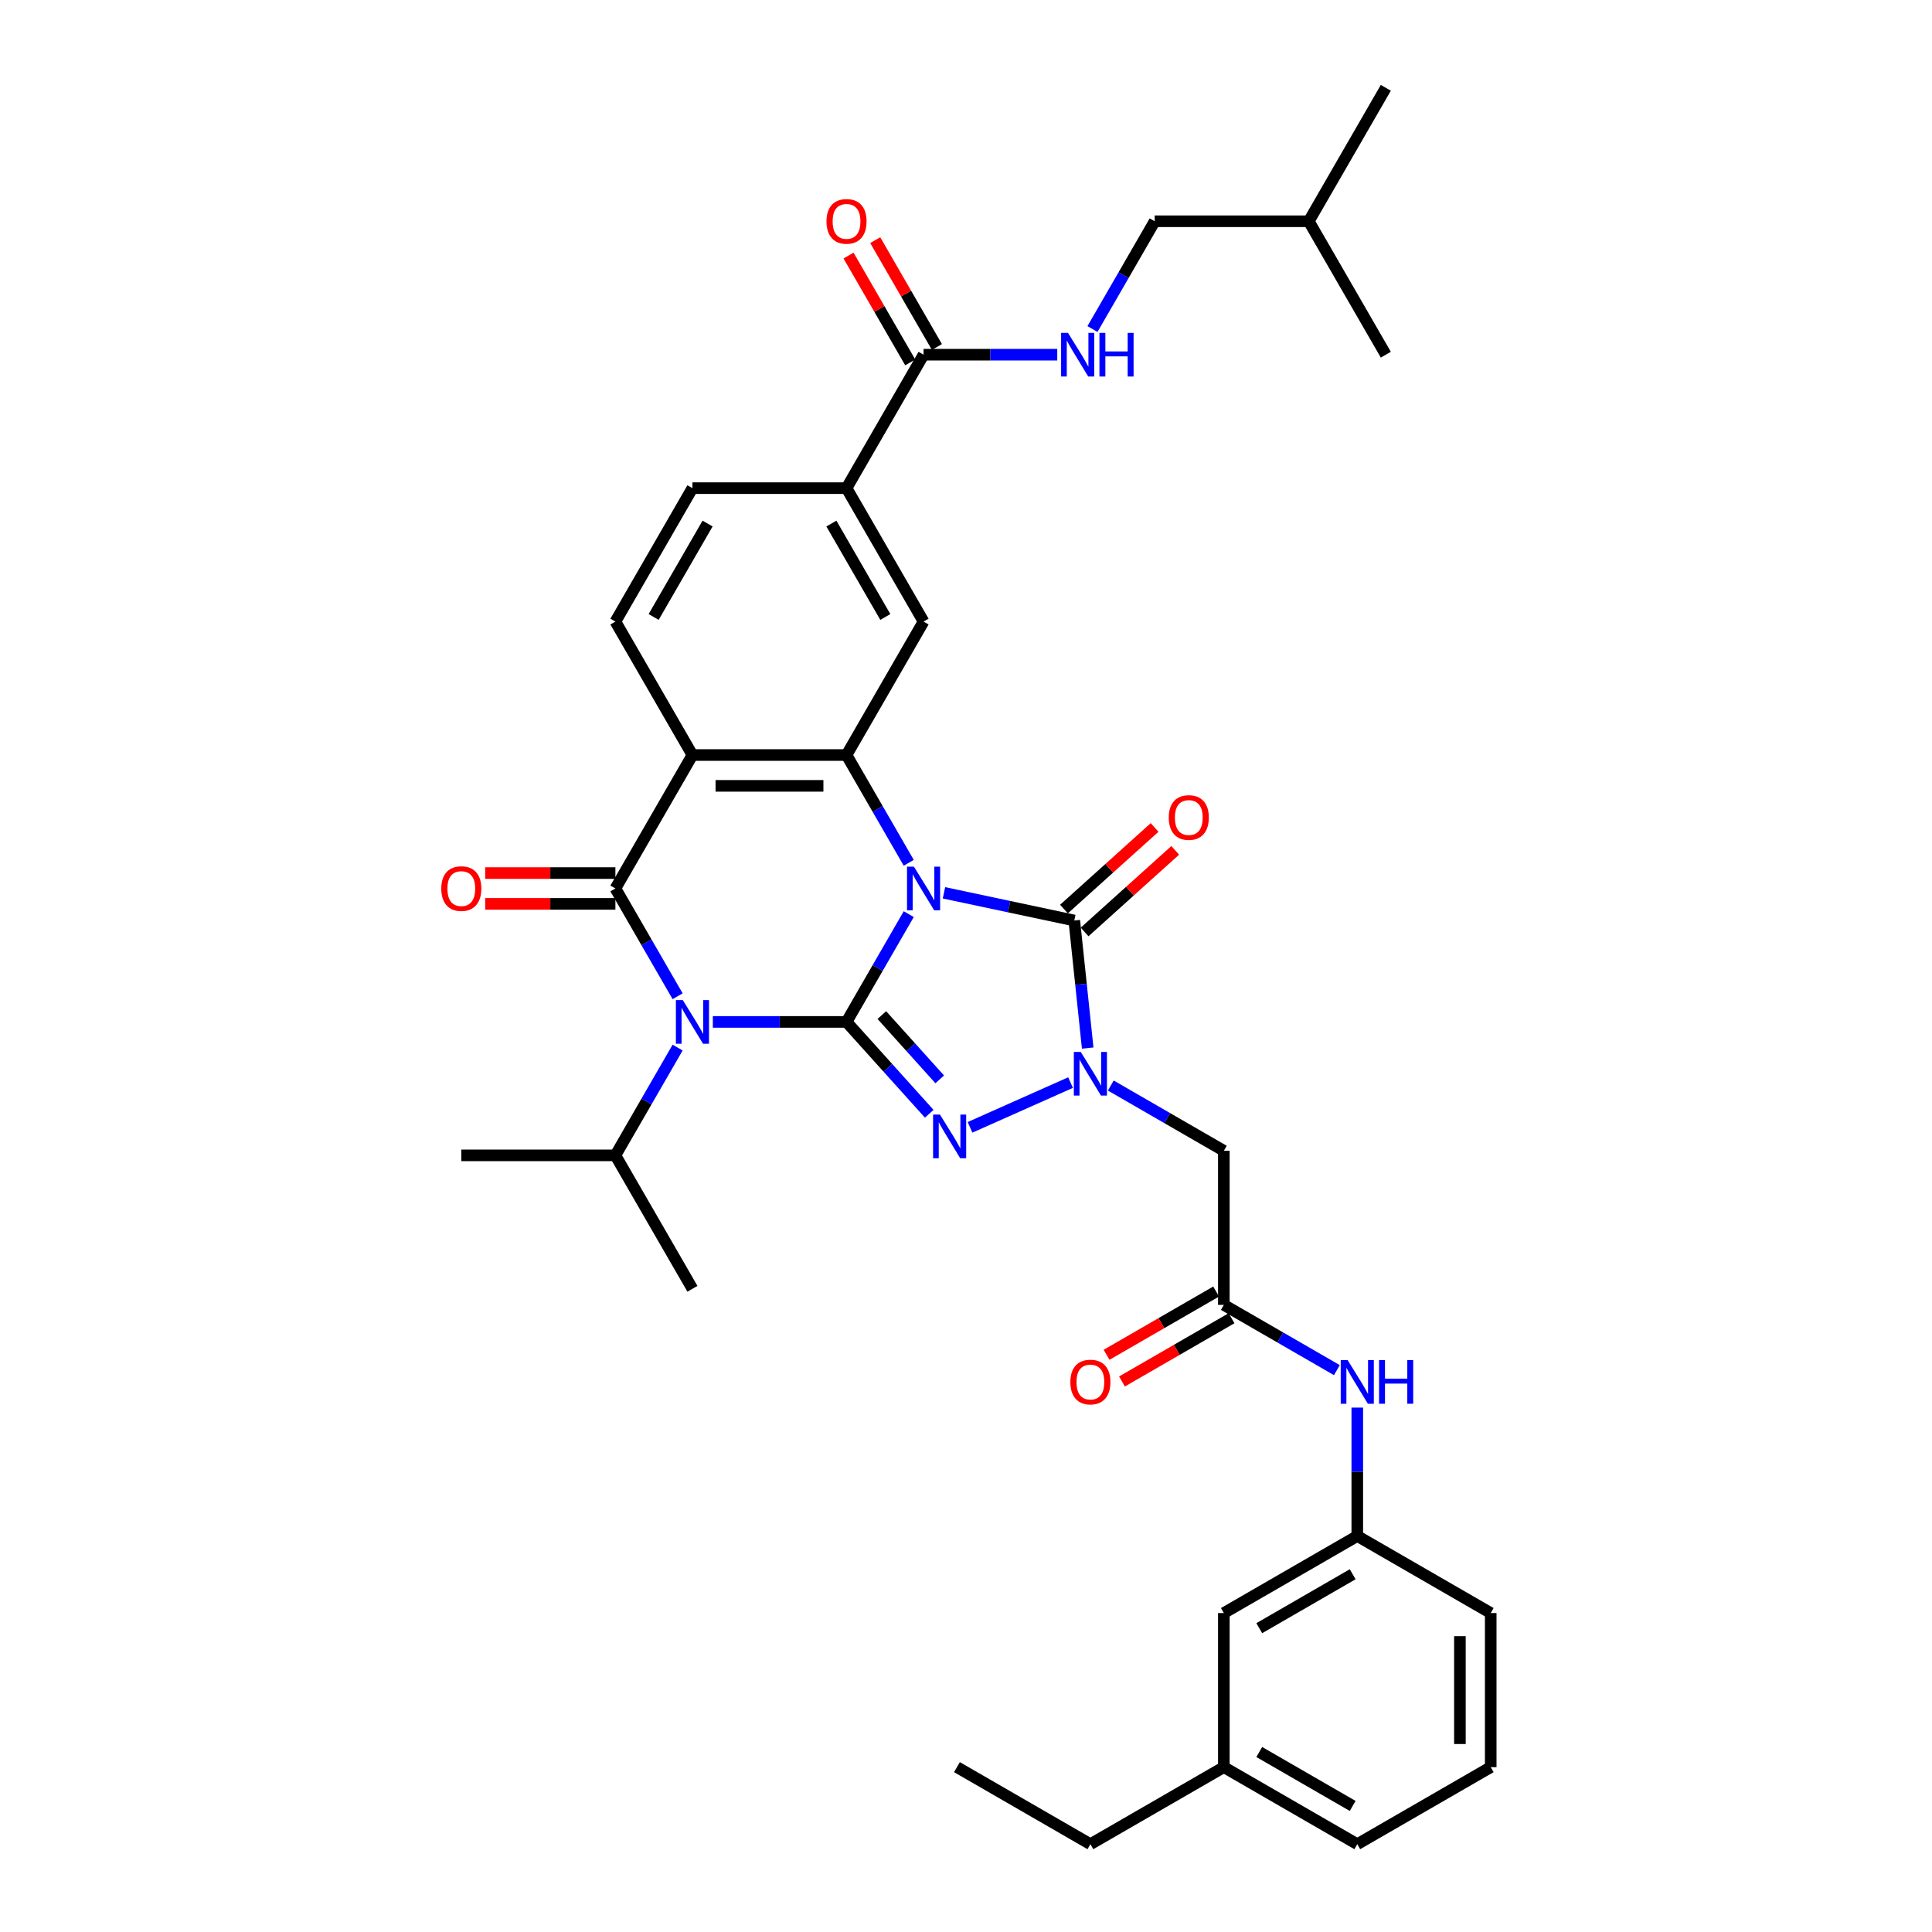 <?xml version='1.0' encoding='iso-8859-1'?>
<svg version='1.1' baseProfile='full'
              xmlns='http://www.w3.org/2000/svg'
                      xmlns:rdkit='http://www.rdkit.org/xml'
                      xmlns:xlink='http://www.w3.org/1999/xlink'
                  xml:space='preserve'
width='1000px' height='1000px' viewBox='0 0 1000 1000'>
<!-- END OF HEADER -->
<rect style='opacity:1.0;fill:#FFFFFF;stroke:none' width='1000' height='1000' x='0' y='0'> </rect>
<path class='bond-0' d='M 470.366,473.159 L 454.263,501.051' style='fill:none;fill-rule:evenodd;stroke:#0000FF;stroke-width:6px;stroke-linecap:butt;stroke-linejoin:miter;stroke-opacity:1' />
<path class='bond-0' d='M 454.263,501.051 L 438.16,528.942' style='fill:none;fill-rule:evenodd;stroke:#000000;stroke-width:6px;stroke-linecap:butt;stroke-linejoin:miter;stroke-opacity:1' />
<path class='bond-4' d='M 488.597,462.117 L 522.323,469.285' style='fill:none;fill-rule:evenodd;stroke:#0000FF;stroke-width:6px;stroke-linecap:butt;stroke-linejoin:miter;stroke-opacity:1' />
<path class='bond-4' d='M 522.323,469.285 L 556.049,476.454' style='fill:none;fill-rule:evenodd;stroke:#000000;stroke-width:6px;stroke-linecap:butt;stroke-linejoin:miter;stroke-opacity:1' />
<path class='bond-6' d='M 470.366,446.585 L 454.263,418.694' style='fill:none;fill-rule:evenodd;stroke:#0000FF;stroke-width:6px;stroke-linecap:butt;stroke-linejoin:miter;stroke-opacity:1' />
<path class='bond-6' d='M 454.263,418.694 L 438.16,390.803' style='fill:none;fill-rule:evenodd;stroke:#000000;stroke-width:6px;stroke-linecap:butt;stroke-linejoin:miter;stroke-opacity:1' />
<path class='bond-1' d='M 438.16,528.942 L 403.563,528.942' style='fill:none;fill-rule:evenodd;stroke:#000000;stroke-width:6px;stroke-linecap:butt;stroke-linejoin:miter;stroke-opacity:1' />
<path class='bond-1' d='M 403.563,528.942 L 368.965,528.942' style='fill:none;fill-rule:evenodd;stroke:#0000FF;stroke-width:6px;stroke-linecap:butt;stroke-linejoin:miter;stroke-opacity:1' />
<path class='bond-2' d='M 438.16,528.942 L 459.563,552.713' style='fill:none;fill-rule:evenodd;stroke:#000000;stroke-width:6px;stroke-linecap:butt;stroke-linejoin:miter;stroke-opacity:1' />
<path class='bond-2' d='M 459.563,552.713 L 480.967,576.484' style='fill:none;fill-rule:evenodd;stroke:#0000FF;stroke-width:6px;stroke-linecap:butt;stroke-linejoin:miter;stroke-opacity:1' />
<path class='bond-2' d='M 456.435,525.4 L 471.417,542.039' style='fill:none;fill-rule:evenodd;stroke:#000000;stroke-width:6px;stroke-linecap:butt;stroke-linejoin:miter;stroke-opacity:1' />
<path class='bond-2' d='M 471.417,542.039 L 486.4,558.679' style='fill:none;fill-rule:evenodd;stroke:#0000FF;stroke-width:6px;stroke-linecap:butt;stroke-linejoin:miter;stroke-opacity:1' />
<path class='bond-18' d='M 350.734,542.229 L 334.631,570.12' style='fill:none;fill-rule:evenodd;stroke:#0000FF;stroke-width:6px;stroke-linecap:butt;stroke-linejoin:miter;stroke-opacity:1' />
<path class='bond-18' d='M 334.631,570.12 L 318.528,598.011' style='fill:none;fill-rule:evenodd;stroke:#000000;stroke-width:6px;stroke-linecap:butt;stroke-linejoin:miter;stroke-opacity:1' />
<path class='bond-37' d='M 350.734,515.655 L 334.631,487.763' style='fill:none;fill-rule:evenodd;stroke:#0000FF;stroke-width:6px;stroke-linecap:butt;stroke-linejoin:miter;stroke-opacity:1' />
<path class='bond-37' d='M 334.631,487.763 L 318.528,459.872' style='fill:none;fill-rule:evenodd;stroke:#000000;stroke-width:6px;stroke-linecap:butt;stroke-linejoin:miter;stroke-opacity:1' />
<path class='bond-36' d='M 502.086,583.51 L 554.115,560.345' style='fill:none;fill-rule:evenodd;stroke:#0000FF;stroke-width:6px;stroke-linecap:butt;stroke-linejoin:miter;stroke-opacity:1' />
<path class='bond-3' d='M 318.528,459.872 L 358.405,390.803' style='fill:none;fill-rule:evenodd;stroke:#000000;stroke-width:6px;stroke-linecap:butt;stroke-linejoin:miter;stroke-opacity:1' />
<path class='bond-14' d='M 318.528,451.897 L 284.832,451.897' style='fill:none;fill-rule:evenodd;stroke:#000000;stroke-width:6px;stroke-linecap:butt;stroke-linejoin:miter;stroke-opacity:1' />
<path class='bond-14' d='M 284.832,451.897 L 251.135,451.897' style='fill:none;fill-rule:evenodd;stroke:#FF0000;stroke-width:6px;stroke-linecap:butt;stroke-linejoin:miter;stroke-opacity:1' />
<path class='bond-14' d='M 318.528,467.848 L 284.832,467.848' style='fill:none;fill-rule:evenodd;stroke:#000000;stroke-width:6px;stroke-linecap:butt;stroke-linejoin:miter;stroke-opacity:1' />
<path class='bond-14' d='M 284.832,467.848 L 251.135,467.848' style='fill:none;fill-rule:evenodd;stroke:#FF0000;stroke-width:6px;stroke-linecap:butt;stroke-linejoin:miter;stroke-opacity:1' />
<path class='bond-5' d='M 556.049,476.454 L 559.519,509.469' style='fill:none;fill-rule:evenodd;stroke:#000000;stroke-width:6px;stroke-linecap:butt;stroke-linejoin:miter;stroke-opacity:1' />
<path class='bond-5' d='M 559.519,509.469 L 562.989,542.485' style='fill:none;fill-rule:evenodd;stroke:#0000FF;stroke-width:6px;stroke-linecap:butt;stroke-linejoin:miter;stroke-opacity:1' />
<path class='bond-16' d='M 561.386,482.381 L 584.84,461.263' style='fill:none;fill-rule:evenodd;stroke:#000000;stroke-width:6px;stroke-linecap:butt;stroke-linejoin:miter;stroke-opacity:1' />
<path class='bond-16' d='M 584.84,461.263 L 608.293,440.145' style='fill:none;fill-rule:evenodd;stroke:#FF0000;stroke-width:6px;stroke-linecap:butt;stroke-linejoin:miter;stroke-opacity:1' />
<path class='bond-16' d='M 550.713,470.527 L 574.166,449.409' style='fill:none;fill-rule:evenodd;stroke:#000000;stroke-width:6px;stroke-linecap:butt;stroke-linejoin:miter;stroke-opacity:1' />
<path class='bond-16' d='M 574.166,449.409 L 597.62,428.292' style='fill:none;fill-rule:evenodd;stroke:#FF0000;stroke-width:6px;stroke-linecap:butt;stroke-linejoin:miter;stroke-opacity:1' />
<path class='bond-8' d='M 574.945,561.868 L 604.201,578.759' style='fill:none;fill-rule:evenodd;stroke:#0000FF;stroke-width:6px;stroke-linecap:butt;stroke-linejoin:miter;stroke-opacity:1' />
<path class='bond-8' d='M 604.201,578.759 L 633.456,595.649' style='fill:none;fill-rule:evenodd;stroke:#000000;stroke-width:6px;stroke-linecap:butt;stroke-linejoin:miter;stroke-opacity:1' />
<path class='bond-7' d='M 438.16,390.803 L 358.405,390.803' style='fill:none;fill-rule:evenodd;stroke:#000000;stroke-width:6px;stroke-linecap:butt;stroke-linejoin:miter;stroke-opacity:1' />
<path class='bond-7' d='M 426.197,406.754 L 370.369,406.754' style='fill:none;fill-rule:evenodd;stroke:#000000;stroke-width:6px;stroke-linecap:butt;stroke-linejoin:miter;stroke-opacity:1' />
<path class='bond-9' d='M 438.16,390.803 L 478.037,321.733' style='fill:none;fill-rule:evenodd;stroke:#000000;stroke-width:6px;stroke-linecap:butt;stroke-linejoin:miter;stroke-opacity:1' />
<path class='bond-13' d='M 358.405,390.803 L 318.528,321.733' style='fill:none;fill-rule:evenodd;stroke:#000000;stroke-width:6px;stroke-linecap:butt;stroke-linejoin:miter;stroke-opacity:1' />
<path class='bond-10' d='M 633.456,595.649 L 633.456,675.404' style='fill:none;fill-rule:evenodd;stroke:#000000;stroke-width:6px;stroke-linecap:butt;stroke-linejoin:miter;stroke-opacity:1' />
<path class='bond-12' d='M 478.037,321.733 L 438.16,252.663' style='fill:none;fill-rule:evenodd;stroke:#000000;stroke-width:6px;stroke-linecap:butt;stroke-linejoin:miter;stroke-opacity:1' />
<path class='bond-12' d='M 458.242,319.348 L 430.328,270.999' style='fill:none;fill-rule:evenodd;stroke:#000000;stroke-width:6px;stroke-linecap:butt;stroke-linejoin:miter;stroke-opacity:1' />
<path class='bond-17' d='M 633.456,675.404 L 662.711,692.294' style='fill:none;fill-rule:evenodd;stroke:#000000;stroke-width:6px;stroke-linecap:butt;stroke-linejoin:miter;stroke-opacity:1' />
<path class='bond-17' d='M 662.711,692.294 L 691.966,709.185' style='fill:none;fill-rule:evenodd;stroke:#0000FF;stroke-width:6px;stroke-linecap:butt;stroke-linejoin:miter;stroke-opacity:1' />
<path class='bond-21' d='M 629.468,668.497 L 601.114,684.867' style='fill:none;fill-rule:evenodd;stroke:#000000;stroke-width:6px;stroke-linecap:butt;stroke-linejoin:miter;stroke-opacity:1' />
<path class='bond-21' d='M 601.114,684.867 L 572.76,701.237' style='fill:none;fill-rule:evenodd;stroke:#FF0000;stroke-width:6px;stroke-linecap:butt;stroke-linejoin:miter;stroke-opacity:1' />
<path class='bond-21' d='M 637.443,682.311 L 609.089,698.681' style='fill:none;fill-rule:evenodd;stroke:#000000;stroke-width:6px;stroke-linecap:butt;stroke-linejoin:miter;stroke-opacity:1' />
<path class='bond-21' d='M 609.089,698.681 L 580.736,715.051' style='fill:none;fill-rule:evenodd;stroke:#FF0000;stroke-width:6px;stroke-linecap:butt;stroke-linejoin:miter;stroke-opacity:1' />
<path class='bond-11' d='M 478.037,183.594 L 438.16,252.663' style='fill:none;fill-rule:evenodd;stroke:#000000;stroke-width:6px;stroke-linecap:butt;stroke-linejoin:miter;stroke-opacity:1' />
<path class='bond-15' d='M 478.037,183.594 L 512.635,183.594' style='fill:none;fill-rule:evenodd;stroke:#000000;stroke-width:6px;stroke-linecap:butt;stroke-linejoin:miter;stroke-opacity:1' />
<path class='bond-15' d='M 512.635,183.594 L 547.233,183.594' style='fill:none;fill-rule:evenodd;stroke:#0000FF;stroke-width:6px;stroke-linecap:butt;stroke-linejoin:miter;stroke-opacity:1' />
<path class='bond-20' d='M 484.944,179.606 L 468.98,151.954' style='fill:none;fill-rule:evenodd;stroke:#000000;stroke-width:6px;stroke-linecap:butt;stroke-linejoin:miter;stroke-opacity:1' />
<path class='bond-20' d='M 468.98,151.954 L 453.015,124.302' style='fill:none;fill-rule:evenodd;stroke:#FF0000;stroke-width:6px;stroke-linecap:butt;stroke-linejoin:miter;stroke-opacity:1' />
<path class='bond-20' d='M 471.13,187.581 L 455.166,159.93' style='fill:none;fill-rule:evenodd;stroke:#000000;stroke-width:6px;stroke-linecap:butt;stroke-linejoin:miter;stroke-opacity:1' />
<path class='bond-20' d='M 455.166,159.93 L 439.201,132.278' style='fill:none;fill-rule:evenodd;stroke:#FF0000;stroke-width:6px;stroke-linecap:butt;stroke-linejoin:miter;stroke-opacity:1' />
<path class='bond-19' d='M 438.16,252.663 L 358.405,252.663' style='fill:none;fill-rule:evenodd;stroke:#000000;stroke-width:6px;stroke-linecap:butt;stroke-linejoin:miter;stroke-opacity:1' />
<path class='bond-38' d='M 318.528,321.733 L 358.405,252.663' style='fill:none;fill-rule:evenodd;stroke:#000000;stroke-width:6px;stroke-linecap:butt;stroke-linejoin:miter;stroke-opacity:1' />
<path class='bond-38' d='M 338.324,319.348 L 366.238,270.999' style='fill:none;fill-rule:evenodd;stroke:#000000;stroke-width:6px;stroke-linecap:butt;stroke-linejoin:miter;stroke-opacity:1' />
<path class='bond-24' d='M 565.463,170.307 L 581.567,142.415' style='fill:none;fill-rule:evenodd;stroke:#0000FF;stroke-width:6px;stroke-linecap:butt;stroke-linejoin:miter;stroke-opacity:1' />
<path class='bond-24' d='M 581.567,142.415 L 597.67,114.524' style='fill:none;fill-rule:evenodd;stroke:#000000;stroke-width:6px;stroke-linecap:butt;stroke-linejoin:miter;stroke-opacity:1' />
<path class='bond-22' d='M 702.525,728.568 L 702.525,761.802' style='fill:none;fill-rule:evenodd;stroke:#0000FF;stroke-width:6px;stroke-linecap:butt;stroke-linejoin:miter;stroke-opacity:1' />
<path class='bond-22' d='M 702.525,761.802 L 702.525,795.036' style='fill:none;fill-rule:evenodd;stroke:#000000;stroke-width:6px;stroke-linecap:butt;stroke-linejoin:miter;stroke-opacity:1' />
<path class='bond-30' d='M 318.528,598.011 L 238.773,598.011' style='fill:none;fill-rule:evenodd;stroke:#000000;stroke-width:6px;stroke-linecap:butt;stroke-linejoin:miter;stroke-opacity:1' />
<path class='bond-31' d='M 318.528,598.011 L 358.405,667.081' style='fill:none;fill-rule:evenodd;stroke:#000000;stroke-width:6px;stroke-linecap:butt;stroke-linejoin:miter;stroke-opacity:1' />
<path class='bond-23' d='M 702.525,795.036 L 633.456,834.913' style='fill:none;fill-rule:evenodd;stroke:#000000;stroke-width:6px;stroke-linecap:butt;stroke-linejoin:miter;stroke-opacity:1' />
<path class='bond-23' d='M 700.14,814.832 L 651.791,842.746' style='fill:none;fill-rule:evenodd;stroke:#000000;stroke-width:6px;stroke-linecap:butt;stroke-linejoin:miter;stroke-opacity:1' />
<path class='bond-27' d='M 702.525,795.036 L 771.595,834.913' style='fill:none;fill-rule:evenodd;stroke:#000000;stroke-width:6px;stroke-linecap:butt;stroke-linejoin:miter;stroke-opacity:1' />
<path class='bond-25' d='M 633.456,834.913 L 633.456,914.668' style='fill:none;fill-rule:evenodd;stroke:#000000;stroke-width:6px;stroke-linecap:butt;stroke-linejoin:miter;stroke-opacity:1' />
<path class='bond-28' d='M 597.67,114.524 L 677.424,114.524' style='fill:none;fill-rule:evenodd;stroke:#000000;stroke-width:6px;stroke-linecap:butt;stroke-linejoin:miter;stroke-opacity:1' />
<path class='bond-32' d='M 633.456,914.668 L 564.386,954.545' style='fill:none;fill-rule:evenodd;stroke:#000000;stroke-width:6px;stroke-linecap:butt;stroke-linejoin:miter;stroke-opacity:1' />
<path class='bond-39' d='M 633.456,914.668 L 702.525,954.545' style='fill:none;fill-rule:evenodd;stroke:#000000;stroke-width:6px;stroke-linecap:butt;stroke-linejoin:miter;stroke-opacity:1' />
<path class='bond-39' d='M 651.791,906.836 L 700.14,934.75' style='fill:none;fill-rule:evenodd;stroke:#000000;stroke-width:6px;stroke-linecap:butt;stroke-linejoin:miter;stroke-opacity:1' />
<path class='bond-26' d='M 771.595,914.668 L 771.595,834.913' style='fill:none;fill-rule:evenodd;stroke:#000000;stroke-width:6px;stroke-linecap:butt;stroke-linejoin:miter;stroke-opacity:1' />
<path class='bond-26' d='M 755.644,902.705 L 755.644,846.877' style='fill:none;fill-rule:evenodd;stroke:#000000;stroke-width:6px;stroke-linecap:butt;stroke-linejoin:miter;stroke-opacity:1' />
<path class='bond-29' d='M 771.595,914.668 L 702.525,954.545' style='fill:none;fill-rule:evenodd;stroke:#000000;stroke-width:6px;stroke-linecap:butt;stroke-linejoin:miter;stroke-opacity:1' />
<path class='bond-33' d='M 677.424,114.524 L 717.302,45.455' style='fill:none;fill-rule:evenodd;stroke:#000000;stroke-width:6px;stroke-linecap:butt;stroke-linejoin:miter;stroke-opacity:1' />
<path class='bond-34' d='M 677.424,114.524 L 717.302,183.594' style='fill:none;fill-rule:evenodd;stroke:#000000;stroke-width:6px;stroke-linecap:butt;stroke-linejoin:miter;stroke-opacity:1' />
<path class='bond-35' d='M 564.386,954.545 L 495.316,914.668' style='fill:none;fill-rule:evenodd;stroke:#000000;stroke-width:6px;stroke-linecap:butt;stroke-linejoin:miter;stroke-opacity:1' />
<path  class='atom-0' d='M 473.045 448.579
L 480.446 460.542
Q 481.18 461.722, 482.36 463.86
Q 483.541 465.997, 483.604 466.125
L 483.604 448.579
L 486.603 448.579
L 486.603 471.165
L 483.509 471.165
L 475.565 458.086
Q 474.64 456.554, 473.651 454.8
Q 472.694 453.045, 472.407 452.503
L 472.407 471.165
L 469.472 471.165
L 469.472 448.579
L 473.045 448.579
' fill='#0000FF'/>
<path  class='atom-2' d='M 353.413 517.649
L 360.814 529.612
Q 361.548 530.792, 362.728 532.93
Q 363.908 535.067, 363.972 535.195
L 363.972 517.649
L 366.971 517.649
L 366.971 540.235
L 363.877 540.235
L 355.933 527.155
Q 355.008 525.624, 354.019 523.869
Q 353.062 522.115, 352.775 521.572
L 352.775 540.235
L 349.84 540.235
L 349.84 517.649
L 353.413 517.649
' fill='#0000FF'/>
<path  class='atom-3' d='M 486.534 576.918
L 493.935 588.881
Q 494.669 590.061, 495.849 592.199
Q 497.029 594.336, 497.093 594.464
L 497.093 576.918
L 500.092 576.918
L 500.092 599.504
L 496.998 599.504
L 489.054 586.425
Q 488.129 584.893, 487.14 583.139
Q 486.183 581.384, 485.896 580.842
L 485.896 599.504
L 482.961 599.504
L 482.961 576.918
L 486.534 576.918
' fill='#0000FF'/>
<path  class='atom-6' d='M 559.393 544.479
L 566.795 556.442
Q 567.528 557.622, 568.709 559.76
Q 569.889 561.897, 569.953 562.025
L 569.953 544.479
L 572.952 544.479
L 572.952 567.065
L 569.857 567.065
L 561.914 553.985
Q 560.988 552.454, 559.999 550.7
Q 559.042 548.945, 558.755 548.403
L 558.755 567.065
L 555.82 567.065
L 555.82 544.479
L 559.393 544.479
' fill='#0000FF'/>
<path  class='atom-15' d='M 228.405 459.936
Q 228.405 454.513, 231.085 451.482
Q 233.765 448.451, 238.773 448.451
Q 243.782 448.451, 246.462 451.482
Q 249.141 454.513, 249.141 459.936
Q 249.141 465.423, 246.43 468.549
Q 243.718 471.644, 238.773 471.644
Q 233.797 471.644, 231.085 468.549
Q 228.405 465.455, 228.405 459.936
M 238.773 469.092
Q 242.219 469.092, 244.069 466.795
Q 245.951 464.466, 245.951 459.936
Q 245.951 455.502, 244.069 453.268
Q 242.219 451.003, 238.773 451.003
Q 235.328 451.003, 233.446 453.237
Q 231.595 455.47, 231.595 459.936
Q 231.595 464.498, 233.446 466.795
Q 235.328 469.092, 238.773 469.092
' fill='#FF0000'/>
<path  class='atom-16' d='M 552.8 172.3
L 560.201 184.264
Q 560.935 185.444, 562.115 187.581
Q 563.295 189.719, 563.359 189.847
L 563.359 172.3
L 566.358 172.3
L 566.358 194.887
L 563.263 194.887
L 555.32 181.807
Q 554.395 180.276, 553.406 178.521
Q 552.449 176.767, 552.161 176.224
L 552.161 194.887
L 549.227 194.887
L 549.227 172.3
L 552.8 172.3
' fill='#0000FF'/>
<path  class='atom-16' d='M 569.069 172.3
L 572.132 172.3
L 572.132 181.903
L 583.681 181.903
L 583.681 172.3
L 586.743 172.3
L 586.743 194.887
L 583.681 194.887
L 583.681 184.455
L 572.132 184.455
L 572.132 194.887
L 569.069 194.887
L 569.069 172.3
' fill='#0000FF'/>
<path  class='atom-17' d='M 604.951 423.152
Q 604.951 417.728, 607.63 414.698
Q 610.31 411.667, 615.319 411.667
Q 620.327 411.667, 623.007 414.698
Q 625.687 417.728, 625.687 423.152
Q 625.687 428.639, 622.975 431.765
Q 620.263 434.86, 615.319 434.86
Q 610.342 434.86, 607.63 431.765
Q 604.951 428.671, 604.951 423.152
M 615.319 432.307
Q 618.764 432.307, 620.614 430.01
Q 622.497 427.682, 622.497 423.152
Q 622.497 418.717, 620.614 416.484
Q 618.764 414.219, 615.319 414.219
Q 611.873 414.219, 609.991 416.452
Q 608.141 418.685, 608.141 423.152
Q 608.141 427.714, 609.991 430.01
Q 611.873 432.307, 615.319 432.307
' fill='#FF0000'/>
<path  class='atom-18' d='M 697.533 703.988
L 704.934 715.951
Q 705.668 717.132, 706.848 719.269
Q 708.028 721.406, 708.092 721.534
L 708.092 703.988
L 711.091 703.988
L 711.091 726.575
L 707.996 726.575
L 700.053 713.495
Q 699.128 711.964, 698.139 710.209
Q 697.182 708.454, 696.894 707.912
L 696.894 726.575
L 693.96 726.575
L 693.96 703.988
L 697.533 703.988
' fill='#0000FF'/>
<path  class='atom-18' d='M 713.802 703.988
L 716.865 703.988
L 716.865 713.591
L 728.414 713.591
L 728.414 703.988
L 731.476 703.988
L 731.476 726.575
L 728.414 726.575
L 728.414 716.143
L 716.865 716.143
L 716.865 726.575
L 713.802 726.575
L 713.802 703.988
' fill='#0000FF'/>
<path  class='atom-21' d='M 427.792 114.588
Q 427.792 109.165, 430.472 106.134
Q 433.152 103.103, 438.16 103.103
Q 443.169 103.103, 445.848 106.134
Q 448.528 109.165, 448.528 114.588
Q 448.528 120.075, 445.817 123.201
Q 443.105 126.296, 438.16 126.296
Q 433.183 126.296, 430.472 123.201
Q 427.792 120.107, 427.792 114.588
M 438.16 123.744
Q 441.606 123.744, 443.456 121.447
Q 445.338 119.118, 445.338 114.588
Q 445.338 110.154, 443.456 107.92
Q 441.606 105.655, 438.16 105.655
Q 434.715 105.655, 432.832 107.889
Q 430.982 110.122, 430.982 114.588
Q 430.982 119.15, 432.832 121.447
Q 434.715 123.744, 438.16 123.744
' fill='#FF0000'/>
<path  class='atom-22' d='M 554.018 715.345
Q 554.018 709.922, 556.698 706.891
Q 559.377 703.86, 564.386 703.86
Q 569.395 703.86, 572.074 706.891
Q 574.754 709.922, 574.754 715.345
Q 574.754 720.832, 572.042 723.959
Q 569.331 727.053, 564.386 727.053
Q 559.409 727.053, 556.698 723.959
Q 554.018 720.864, 554.018 715.345
M 564.386 724.501
Q 567.831 724.501, 569.682 722.204
Q 571.564 719.875, 571.564 715.345
Q 571.564 710.911, 569.682 708.678
Q 567.831 706.413, 564.386 706.413
Q 560.941 706.413, 559.058 708.646
Q 557.208 710.879, 557.208 715.345
Q 557.208 719.907, 559.058 722.204
Q 560.941 724.501, 564.386 724.501
' fill='#FF0000'/>
</svg>
